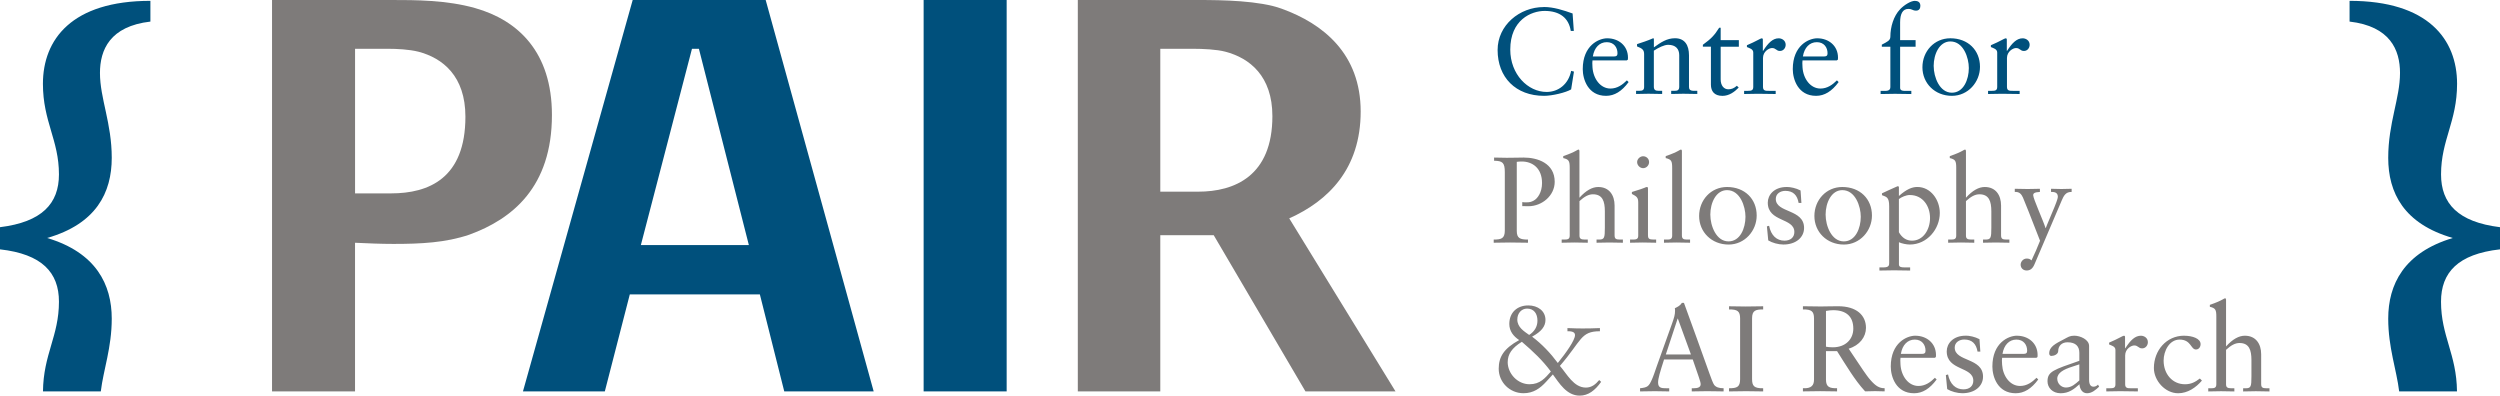 <?xml version="1.0" encoding="UTF-8"?>
<svg xmlns="http://www.w3.org/2000/svg" id="Ebene_1" data-name="Ebene 1" viewBox="0 0 860.84 136.25">
  <defs>
    <style>
      .cls-1 {
        fill: #7e7b7a;
      }

      .cls-2 {
        fill: #00507c;
      }
    </style>
  </defs>
  <path class="cls-1" d="M449.53,134.78h31l-36.6-59.59c13.4-6,24.6-17,24.6-36.79s-12.8-30.2-27.2-35.4C433.73.2,420.73,0,412.73,0h-41.6v134.78h28.4v-53.79h18.4l31.59,53.79ZM399.53,65.99V16.8h11.4c3.2,0,8,.2,11,1,8.4,2.2,16.2,8.4,16.2,22.2,0,20.6-13,26-25.6,26h-13Z"></path>
  <path class="cls-2" d="M238.26,16.8h2.4l17.2,67.59h-37.19l17.6-67.59ZM217.86,0l-37.79,134.78h28.19l8.6-33.4h44.79l8.4,33.4h30.79L263.65,0h-45.8ZM318.04,134.78h28.59V0h-28.59v134.78Z"></path>
  <path class="cls-2" d="M860.84,85.86v-7.63c-14.45-1.78-20.3-8.12-20.3-18.18,0-11.86,5.52-18.19,5.52-31.18,0-15.26-9.9-28.58-37.02-28.58v7.14c13.96,1.62,17.37,9.74,17.37,17.7,0,8.77-4.06,17.21-4.06,29.22s5.36,22.73,22.24,27.6c-16.88,5.04-22.24,16.07-22.24,27.77,0,10,2.87,17.57,3.77,25.06h19.91c-.13-12.84-5.5-19.03-5.5-30.9,0-10.06,5.85-16.4,20.3-18.02"></path>
  <path class="cls-2" d="M0,85.86v-7.63c14.45-1.78,20.3-8.12,20.3-18.18,0-11.86-5.52-18.19-5.52-31.18C14.78,13.6,24.68.29,51.79.29v7.14c-13.96,1.62-17.37,9.74-17.37,17.7,0,8.77,4.06,17.21,4.06,29.22s-5.36,22.73-22.24,27.6c16.88,5.04,22.24,16.07,22.24,27.77,0,10-2.87,17.57-3.77,25.06H14.8c.13-12.84,5.5-19.03,5.5-30.9,0-10.06-5.85-16.4-20.3-18.02"></path>
  <path class="cls-1" d="M766.18,102.7c-.13,0-.38.17-.93.46-.67.38-1.97,1.01-4.32,1.81v.67c1.89.46,2.23.93,2.23,3.36v23.31c0,1.22-.63,1.39-1.85,1.39h-.93v1.09c1.47-.04,2.94-.08,4.41-.08,1.55,0,3.1.08,4.58.08v-1.09h-1.05c-1.39,0-1.81-.38-1.81-1.39v-11.85c1.68-1.56,3.15-2.35,4.62-2.35,3.32,0,4.12,2.39,4.12,5.88v5.59c0,3.57-.17,4.12-2.06,4.12h-.8v1.09c1.47-.04,2.9-.08,4.37-.08,1.55,0,3.14.08,4.7.08v-1.09h-.97c-1.47,0-1.89-.29-1.89-1.51v-10.21c0-3.57-1.84-6.38-5.62-6.38-2.06,0-4.2,1.18-6.47,3.69v-16.08c0-.21-.09-.5-.34-.5M752.07,115.59c-6.09,0-10.41,5.08-10.41,11.13,0,4.37,3.9,8.69,8.35,8.69,3.32,0,6.13-1.97,8.19-4.36l-.71-.72c-1.6,1.22-2.98,1.98-5.13,1.98-4.32,0-7.35-3.53-7.35-8.15,0-3.32,1.97-7.23,5.5-7.23,3.99,0,3.82,3.41,5.63,3.41,1.01,0,1.6-.88,1.6-1.85,0-1.93-2.82-2.89-5.67-2.89M731.36,115.59c-.42,0-1.93,1.05-5.12,2.39v.63c.84.38,2.18.67,2.18,1.89v11.85c0,1.22-.71,1.34-1.85,1.34h-1.3v1.09c1.59-.04,3.19-.08,4.74-.08,2.06,0,4.11.04,6.13.08v-1.09h-2.31c-1.09,0-2.06.04-2.06-1.34v-9.96c0-2.27,2.1-3.44,3.11-3.44,1.38,0,1.43,1.01,2.73,1.01,1.18,0,1.98-1.01,1.98-2.14,0-1.51-1.35-2.22-2.39-2.22-1.97,0-3.57,1.47-5.38,4.32h-.09v-3.82c0-.29-.08-.5-.38-.5M708.38,130.42c0-2.06,2.27-3.24,5.17-4.16,1.22-.38,2.23-.72,2.44-.8v5.54c-1.34,1.18-2.65,2.44-4.62,2.44-1.64,0-2.98-1.39-2.98-3.03ZM714.23,115.59c-1.56,0-2.15.5-3.61,1.26-2.81,1.47-5,2.52-5,4.83,0,.34.13.88.75.88.88,0,2.35-.54,2.35-1.72,0-1.68,1.18-2.98,3.19-2.98,2.9,0,4.08,1.47,4.08,3.61v2.77c-8.82,3.07-10.96,3.66-10.96,7.06,0,2.19,1.72,4.11,4.53,4.11s4.58-1.38,6.48-3.1c.08,1.51.88,3.1,2.6,3.1s3.02-1.21,4.16-2.26l-.38-.72c-.38.46-1.01.72-1.56.72-1.01,0-1.51-.84-1.51-2.35v-11.68c0-2.18-3.02-3.53-5.12-3.53ZM689.53,121.85c.5-3.07,2.31-4.92,4.79-4.92s3.7,1.81,3.7,3.83c0,.8-.34,1.09-1.18,1.09h-7.31ZM694.53,115.59c-2.94,0-8.48,2.43-8.48,10.62,0,3.49,1.8,9.2,8.02,9.2,2.9,0,5.42-1.55,7.77-4.74l-.59-.59c-1.51,1.51-3.31,2.82-5.67,2.82-3.45,0-5.92-3.36-6.18-7.31-.09-1.26-.09-1.85,0-2.39h11.8l.38-.25c.04-.21.04-.46.04-.67,0-4.2-3.31-6.68-7.1-6.68M676.84,115.59c-4.33,0-6.51,2.73-6.51,5.37,0,6.77,9.15,5.17,9.15,10.13,0,1.72-1.18,2.98-3.41,2.98-2.64,0-4.62-1.76-5.29-5.13l-.75.21.46,4.83c1.38.84,3.48,1.42,5.2,1.42,4.37,0,7.14-2.47,7.14-5.71,0-6.6-9.75-5.08-9.75-10,0-1.81,1.6-2.78,3.28-2.78,2.69,0,4.12,1.47,4.58,4.16h.96l-.29-4.28c-1.64-.84-3.44-1.22-4.79-1.22ZM654.54,121.85c.5-3.07,2.31-4.92,4.79-4.92s3.7,1.81,3.7,3.83c0,.8-.34,1.09-1.18,1.09h-7.31ZM659.54,115.59c-2.94,0-8.48,2.43-8.48,10.62,0,3.49,1.8,9.2,8.02,9.2,2.9,0,5.42-1.55,7.77-4.74l-.59-.59c-1.51,1.51-3.31,2.82-5.67,2.82-3.44,0-5.92-3.36-6.18-7.31-.08-1.26-.08-1.85,0-2.39h11.8l.38-.25c.04-.21.04-.46.04-.67,0-4.2-3.32-6.68-7.1-6.68M628.75,107.06c1.18-.17,1.64-.25,2.48-.25,4.5,0,6.93,2.18,6.93,6.35,0,3.61-2.64,6.43-7.06,6.43-1.05,0-1.72-.09-2.35-.21v-12.31ZM620.81,106.55c2.94-.04,3.82.63,3.82,3.11v21.04c0,1.89-.8,3.15-3.82,2.98v1.09c1.98-.04,3.95-.08,5.92-.08s3.91.08,5.84.08v-1.09c-2.6.04-3.82-.42-3.82-2.98v-9.79h3.82c1.56,2.44,3.07,4.96,4.71,7.39,1.38,2.06,2.98,4.33,4.95,6.46,1.13-.04,2.27-.08,3.44-.08,1.09,0,2.19.08,3.28.08v-1.09c-1.81.04-3.11-.8-4.75-2.65-.92-1.01-1.76-2.23-2.6-3.44l-5.04-7.52c3.78-1.13,5.96-4.03,5.96-7.18,0-4.29-3.23-7.43-9.57-7.43-3.45,0-3.66.08-5.92.08-2.14,0-4.2-.04-6.22-.08v1.09ZM595.36,106.55c2.94-.04,3.82.63,3.82,3.11v20.92c0,2.69-1.09,3.11-3.82,3.11v1.09c1.93-.04,3.91-.08,5.88-.08s3.9.08,5.88.08v-1.09c-3.11.04-3.82-.76-3.82-3.19v-20.88c0-2.73,1.22-3.07,3.82-3.07v-1.09c-1.97.04-3.99.08-6,.08s-3.82-.04-5.75-.08v1.09ZM577.67,109.71h.08l4.5,12.35h-8.65l4.07-12.35ZM579.14,104.29c-.63.97-1.39,1.34-2.44,1.85.04.17.08.34.08.84,0,1.39-.29,2.31-1.01,4.37l-5.25,14.66c-.67,1.93-1.22,3.61-1.72,4.7-1.05,2.31-1.43,2.69-4.07,2.98v1.09c1.68-.04,3.4-.08,5.08-.08s3.28.08,4.96.08v-1.09h-1.01c-1.6,0-2.82-.08-2.82-1.97,0-1.39.63-3.49,2.06-7.95h9.87c1.93,5.72,2.73,7.61,2.73,8.53,0,1.09-1.05,1.39-2.44,1.39h-.63v1.09c1.72-.04,4.28-.08,5.21-.08,2.52,0,4.07.08,5.76.08v-1.09c-1.64,0-2.61-.38-3.23-1.13-.38-.46-1.09-2.39-1.6-3.82-2.77-7.89-5.97-16.5-8.82-24.44h-.71ZM519.16,124.66c0-2.64,1.39-4.83,4.87-6.97,3.87,3.32,7.18,6.43,9.99,10.25-1.97,2.22-3.69,4.37-7.35,4.37-4.12,0-7.52-3.66-7.52-7.65M522.47,110c0-2.14,1.43-3.74,3.36-3.74,2.35,0,3.57,1.72,3.57,4.16,0,2.06-1.05,3.78-2.86,4.91-1.68-1.22-4.08-2.6-4.08-5.33M526.22,105.17c-3.74,0-6.51,2.39-6.51,6.38,0,2.47,1.43,4.25,3.4,5.55-5.29,2.9-7.05,5.79-7.05,9.87,0,4.62,3.78,8.43,8.52,8.43,3.4,0,5.71-1.63,7.89-4.03l2.23-2.44c2.22,3.02,4.75,7.3,9.24,7.3,2.98,0,5.29-1.8,7.39-4.74l-.67-.63c-1.22,1.47-2.6,2.6-4.58,2.6-4.2,0-6.51-4.66-8.95-7.47,7.56-8.74,7.05-11.93,13.78-11.93v-1.09c-1.72.09-4.5.13-6.01.13-1.35,0-3.03-.04-5.17-.13v1.09c1.93-.04,2.6.46,2.6,1.35,0,1.72-3.11,6.13-5.92,9.58-2.52-3.4-5.46-6.51-8.86-9.07,3.19-1.73,4.61-3.53,4.61-5.76,0-3.07-2.6-5-5.96-5"></path>
  <path class="cls-1" d="M693.77,66.1c1.55-.12,2.26.72,2.81,1.93.59,1.31,2.52,6.26,5.88,14.87-1.18,2.94-1.6,3.91-2.94,6.76-.59-.54-1.01-.63-1.68-.63-1.18,0-2.06,1.09-2.06,2.1,0,1.13.84,2.01,2.06,2.01s2.06-.63,2.69-2.1l9.41-22.05c.63-1.43,1.3-2.98,3.4-2.9v-1.09c-1.18.04-2.35.08-3.53.08-.84,0-2.39-.04-3.57-.08v1.09h.29c1.51,0,2.06.63,2.06,1.72,0,.55-.67,2.39-2.06,5.63-1.35,3.15-2.06,4.96-2.1,5.08h-.08c-.8-2.56-4.25-10.12-4.25-11.3,0-.59.34-1.05,2.31-1.13v-1.09c-1.43,0-2.31.08-4.24.08-1.47,0-2.94-.04-4.41-.08v1.09ZM676.63,51.49c-.13,0-.38.17-.93.46-.67.38-1.97,1.01-4.32,1.81v.67c1.89.46,2.22.92,2.22,3.36v23.31c0,1.22-.63,1.39-1.85,1.39h-.93v1.09c1.47-.04,2.94-.08,4.41-.08,1.55,0,3.1.08,4.58.08v-1.09h-1.05c-1.39,0-1.81-.38-1.81-1.39v-11.85c1.68-1.56,3.15-2.35,4.62-2.35,3.32,0,4.12,2.39,4.12,5.88v5.59c0,3.57-.17,4.12-2.06,4.12h-.8v1.09c1.47-.04,2.9-.08,4.37-.08,1.55,0,3.14.08,4.7.08v-1.09h-.97c-1.47,0-1.89-.29-1.89-1.51v-10.21c0-3.57-1.84-6.38-5.62-6.38-2.06,0-4.2,1.18-6.47,3.69v-16.08c0-.21-.09-.5-.34-.5M653.86,68.54c.88-.68,2.48-1.39,3.74-1.39,4.54,0,6.98,3.86,6.98,7.9s-2.35,7.82-6.22,7.82c-1.89,0-3.44-1.01-4.5-2.9v-11.43ZM653.4,64.14c-.08,0-.17.04-.42.17-1.05.42-4.03,1.84-4.95,2.26v.63c1.47.63,2.48.55,2.48,3.82v19.45c0,.76,0,1.6-1.85,1.6h-1.51v1.09c1.68-.04,3.32-.08,5-.08,1.85,0,3.7.04,5.58.08v-1.09h-2.1c-.97,0-1.76-.13-1.76-1.01v-7.65c1.01.46,2.6.79,3.74.79,5.97,0,10.33-5.33,10.33-10.87,0-4.5-3.1-8.95-7.73-8.95-1.81,0-3.7.75-6.35,3.1v-2.98c0-.25-.13-.38-.46-.38M628.62,73.96c0-4.2,2.02-8.49,5.76-8.49,4.5,0,6.35,5.63,6.35,9.16,0,3.95-1.81,8.49-5.84,8.49-4.25,0-6.26-5.38-6.26-9.16M634.37,64.39c-5.54,0-9.61,4.49-9.61,9.99s4.28,9.83,10.16,9.83c5.55,0,9.66-4.74,9.66-9.99,0-5.72-4.11-9.83-10.21-9.83M615.22,64.39c-4.33,0-6.51,2.73-6.51,5.37,0,6.77,9.15,5.17,9.15,10.13,0,1.72-1.18,2.98-3.41,2.98-2.64,0-4.62-1.76-5.29-5.13l-.75.21.46,4.83c1.38.84,3.48,1.42,5.2,1.42,4.37,0,7.14-2.47,7.14-5.71,0-6.6-9.74-5.08-9.74-10,0-1.81,1.6-2.77,3.28-2.77,2.69,0,4.12,1.47,4.58,4.16h.96l-.29-4.29c-1.64-.84-3.44-1.21-4.79-1.21ZM588.92,73.96c0-4.2,2.02-8.49,5.76-8.49,4.5,0,6.35,5.63,6.35,9.16,0,3.95-1.81,8.49-5.84,8.49-4.25,0-6.26-5.38-6.26-9.16M594.68,64.39c-5.54,0-9.61,4.49-9.61,9.99s4.28,9.83,10.16,9.83c5.55,0,9.66-4.74,9.66-9.99,0-5.72-4.11-9.83-10.21-9.83M578.8,51.49c-.17,0-.34.17-.92.46-.67.38-1.97,1.01-4.32,1.81v.67c2.01.5,2.23,1.01,2.23,3.53v23.19c0,1.3-.84,1.34-1.85,1.34h-.97v1.09c1.43-.04,2.86-.08,4.28-.08,1.55,0,3.15.08,4.7.08v-1.09h-1.13c-1.22,0-1.68-.34-1.68-1.43v-29.06c0-.29-.13-.5-.34-.5M567.17,64.39c-.29,0-.42.04-.84.25-.46.21-1.55.59-4.41,1.47v.67c1.72.88,2.18,1.26,2.18,2.98v11.43c0,1.26-.84,1.3-2.01,1.3h-.8v1.09c1.43-.04,2.9-.08,4.32-.08,1.55,0,3.11.08,4.66.08v-1.09h-.84c-1.64,0-1.97-.34-1.97-1.51v-16.09c0-.21-.09-.5-.29-.5ZM565.78,53.8c-1.05,0-2.06.96-2.06,2.01,0,1.13,1.01,2.1,2.06,2.1,1.13,0,2.06-.97,2.06-2.1s-.92-2.01-2.06-2.01M543.52,51.49c-.13,0-.38.17-.92.46-.67.38-1.97,1.01-4.32,1.81v.67c1.89.46,2.23.92,2.23,3.36v23.31c0,1.22-.63,1.39-1.85,1.39h-.92v1.09c1.47-.04,2.94-.08,4.41-.08,1.55,0,3.11.08,4.58.08v-1.09h-1.05c-1.39,0-1.81-.38-1.81-1.39v-11.85c1.68-1.56,3.15-2.35,4.62-2.35,3.32,0,4.12,2.39,4.12,5.88v5.59c0,3.57-.17,4.12-2.06,4.12h-.8v1.09c1.47-.04,2.9-.08,4.37-.08,1.55,0,3.15.08,4.7.08v-1.09h-.97c-1.47,0-1.89-.29-1.89-1.51v-10.21c0-3.57-1.85-6.38-5.63-6.38-2.06,0-4.2,1.18-6.47,3.69v-16.08c0-.21-.08-.5-.34-.5M514.46,55.35c2.9.04,3.7.63,3.7,3.91v20.12c0,2.73-1.18,3.11-3.82,3.11v1.09c1.89-.04,3.74-.08,5.63-.08,2.06,0,4.11.08,6.17.08v-1.09c-2.69,0-3.86-.42-3.86-2.98v-23.78c.38-.08,1.3-.12,1.72-.12,3.66,0,6.98,2.27,6.98,7.43,0,3.15-1.51,5.34-2.9,6.05-.72.38-1.22.59-2.61.59-.13,0-.84,0-1.3-.09v1.38c.67,0,1.43.04,2.1.04,4.75,0,9.07-3.69,9.07-8.4,0-6.43-5.92-8.36-10.67-8.36-1.93,0-2.86.08-5.83.08-1.47,0-3.15-.04-4.37-.08v1.09Z"></path>
  <path class="cls-2" d="M690.65,13.18c-.42,0-1.93,1.05-5.12,2.39v.63c.84.38,2.18.67,2.18,1.89v11.85c0,1.22-.71,1.34-1.85,1.34h-1.3v1.09c1.6-.04,3.19-.08,4.75-.08,2.06,0,4.11.04,6.13.08v-1.09h-2.31c-1.09,0-2.06.04-2.06-1.34v-9.96c0-2.27,2.1-3.44,3.11-3.44,1.38,0,1.43,1.01,2.73,1.01,1.18,0,1.97-1.01,1.97-2.14,0-1.51-1.34-2.22-2.39-2.22-1.97,0-3.57,1.47-5.38,4.32h-.09v-3.82c0-.29-.08-.5-.38-.5M665.83,22.76c0-4.2,2.02-8.49,5.76-8.49,4.5,0,6.35,5.63,6.35,9.16,0,3.95-1.81,8.49-5.84,8.49-4.24,0-6.26-5.38-6.26-9.16M671.58,13.18c-5.55,0-9.62,4.49-9.62,9.99s4.28,9.83,10.16,9.83c5.55,0,9.66-4.74,9.66-9.99,0-5.71-4.11-9.83-10.2-9.83M659.4.29c-1.55,0-3.86,1.55-5.17,2.94-2.18,2.31-3.31,6.01-3.31,9.41,0,1.3-1.09,1.76-2.94,2.73v.71h2.94v13.91c0,.5-.17,1.3-1.68,1.3h-1.68v1.09c1.64-.04,3.28-.08,4.95-.08,1.84,0,3.73.04,5.63.08v-1.09h-2.1c-.29,0-1.76.09-1.76-.97v-14.24h5.33v-2.26h-5.33v-6.13c0-2.9.88-4.62,2.81-4.62,1.43,0,1.43.59,2.69.59,1.01,0,1.47-.71,1.47-1.63,0-1.09-.59-1.72-1.85-1.72M620.8,19.44c.5-3.07,2.31-4.92,4.79-4.92s3.7,1.81,3.7,3.83c0,.8-.34,1.09-1.18,1.09h-7.32ZM625.8,13.18c-2.94,0-8.48,2.43-8.48,10.62,0,3.49,1.8,9.2,8.02,9.2,2.9,0,5.42-1.55,7.77-4.74l-.59-.59c-1.51,1.51-3.32,2.82-5.67,2.82-3.45,0-5.93-3.36-6.18-7.31-.08-1.26-.08-1.85,0-2.39h11.8l.38-.25c.04-.21.04-.46.04-.67,0-4.2-3.31-6.68-7.1-6.68M606.65,13.18c-.42,0-1.93,1.05-5.12,2.39v.63c.84.38,2.18.67,2.18,1.89v11.85c0,1.22-.71,1.34-1.85,1.34h-1.3v1.09c1.6-.04,3.19-.08,4.74-.08,2.06,0,4.11.04,6.13.08v-1.09h-2.31c-1.09,0-2.06.04-2.06-1.34v-9.96c0-2.27,2.1-3.44,3.11-3.44,1.38,0,1.43,1.01,2.73,1.01,1.18,0,1.97-1.01,1.97-2.14,0-1.51-1.35-2.22-2.39-2.22-1.97,0-3.57,1.47-5.38,4.32h-.09v-3.82c0-.29-.08-.5-.38-.5M591.99,9.53c-1.68,2.69-2.81,3.82-5.63,5.88v.67h2.77v13.07c0,2.22,1.13,3.86,3.98,3.86,2.23,0,4.08-1.3,5.59-2.85l-.63-.63c-.97.84-1.81,1.22-2.94,1.22-1.51,0-2.64-1.26-2.64-3.41v-11.26h6.26v-2.26h-6.26v-4.28h-.5ZM569.22,13.18c-1.01.42-2.01.84-2.89,1.13l-2.64.88v.79c1.85.72,2.44,1.22,2.44,2.69v11.26c0,1.09-.54,1.34-1.68,1.34h-1.09v1.09c1.43-.04,2.86-.08,4.28-.08,1.55,0,3.15.08,4.7.08v-1.09h-1.22c-1.09,0-1.64-.29-1.64-1.43v-12.39c1.6-1.05,3.57-2.02,4.92-2.02,2.6,0,3.82,1.43,3.82,3.57v10.88c0,1.26-.72,1.39-1.68,1.39h-1.09v1.09c1.39-.04,2.78-.08,4.16-.08,1.63,0,3.23.08,4.83.08v-1.09h-1.18c-1.3,0-1.68-.5-1.68-1.3v-10.92c0-3.53-1.47-5.88-4.82-5.88-2.82,0-4.88,1.43-7.27,3.14v-2.77c0-.21-.09-.38-.25-.38M548.47,19.44c.5-3.07,2.31-4.92,4.79-4.92s3.7,1.81,3.7,3.83c0,.8-.34,1.09-1.18,1.09h-7.31ZM553.48,13.18c-2.94,0-8.48,2.43-8.48,10.62,0,3.49,1.8,9.2,8.02,9.2,2.9,0,5.42-1.55,7.77-4.74l-.59-.59c-1.51,1.51-3.32,2.82-5.67,2.82-3.44,0-5.92-3.36-6.18-7.31-.08-1.26-.08-1.85,0-2.39h11.8l.38-.25c.04-.21.04-.46.04-.67,0-4.2-3.31-6.68-7.1-6.68M531.59,2.43c-8.36,0-15.91,6.26-15.91,14.78,0,9.45,6.25,15.79,16,15.79,2.81,0,7.52-1.13,9.32-2.22l.97-6.13-.97-.25c-.93,4.66-4.45,7.26-8.44,7.26-6.43,0-12.52-6.05-12.52-14.58,0-10.25,7.22-13.32,11.84-13.32,5.25,0,8.32,2.48,8.99,6.89h1.05l-.42-6.01c-3.23-1.14-6.51-2.23-9.91-2.23"></path>
  <path class="cls-1" d="M93.66,134.78h28.59v-51.19c4.2.2,9,.4,13.2.4,9.4,0,18-.4,26.2-3.2,14.8-5.4,28.4-16.4,28.4-41.2,0-21.6-11.6-32.59-26.4-36.79C153.85,0,142.85,0,134.86,0h-41.19v134.78ZM122.26,66.59V16.8h11.4c3,0,7.2.2,10.4,1,8.4,2.2,16.2,8.4,16.2,22.39,0,21.2-12.6,26.4-25.6,26.4h-12.4Z"></path>
</svg>
